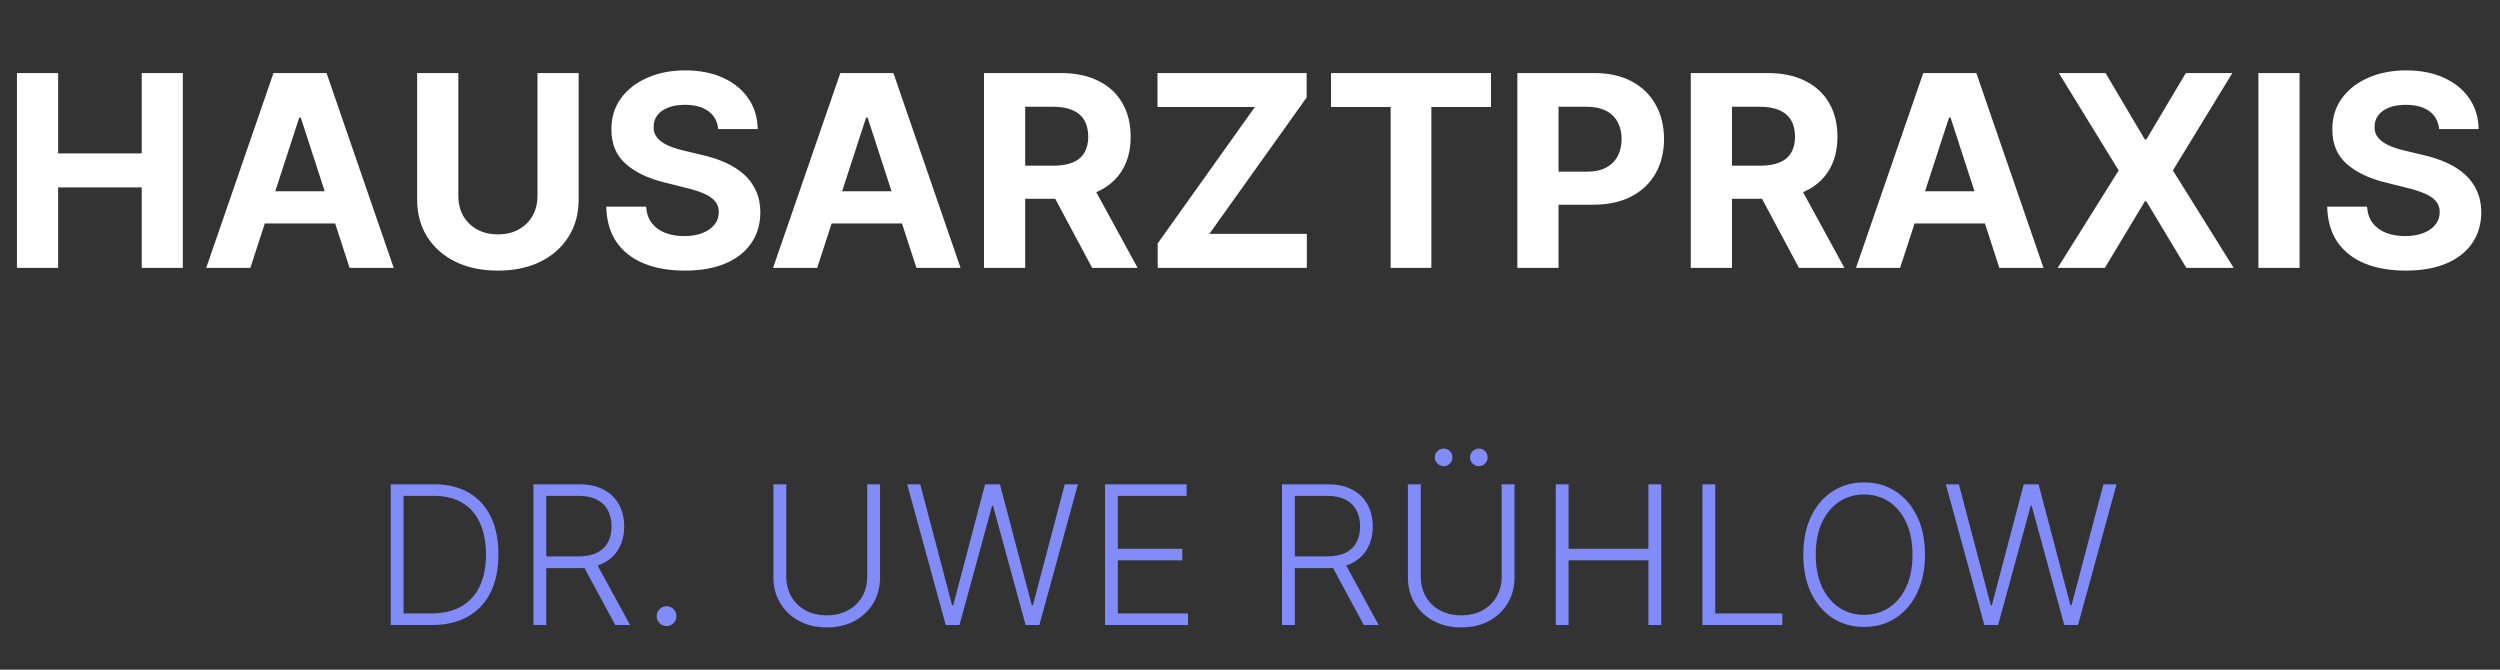 <svg width="168" height="45" viewBox="0 0 168 45" fill="none" xmlns="http://www.w3.org/2000/svg">
<rect x="0" y="0" width="168" height="45" fill="#333333" stroke="none"/>
<path d="M1.138 18V4.909H3.906V10.31H9.524V4.909H12.286V18H9.524V12.592H3.906V18H1.138ZM16.824 18H13.858L18.377 4.909H21.944L26.457 18H23.491L20.212 7.901H20.109L16.824 18ZM16.639 12.854H23.644V15.015H16.639V12.854ZM36.118 4.909H38.886V13.411C38.886 14.365 38.658 15.2 38.202 15.916C37.75 16.632 37.117 17.19 36.304 17.591C35.49 17.987 34.541 18.185 33.459 18.185C32.373 18.185 31.422 17.987 30.608 17.591C29.794 17.19 29.162 16.632 28.71 15.916C28.258 15.2 28.032 14.365 28.032 13.411V4.909H30.8V13.174C30.8 13.673 30.909 14.116 31.126 14.504C31.348 14.891 31.659 15.196 32.059 15.418C32.46 15.639 32.926 15.75 33.459 15.75C33.996 15.75 34.463 15.639 34.859 15.418C35.26 15.196 35.569 14.891 35.786 14.504C36.008 14.116 36.118 13.673 36.118 13.174V4.909ZM48.265 8.674C48.214 8.158 47.994 7.758 47.606 7.472C47.219 7.187 46.692 7.044 46.028 7.044C45.576 7.044 45.194 7.108 44.883 7.236C44.572 7.359 44.334 7.532 44.167 7.754C44.005 7.975 43.925 8.227 43.925 8.508C43.916 8.742 43.965 8.947 44.072 9.121C44.182 9.296 44.334 9.447 44.525 9.575C44.717 9.699 44.939 9.808 45.19 9.901C45.442 9.991 45.71 10.068 45.996 10.131L47.172 10.413C47.743 10.54 48.267 10.711 48.744 10.924C49.221 11.137 49.635 11.399 49.984 11.71C50.334 12.021 50.604 12.388 50.796 12.81C50.992 13.232 51.092 13.715 51.096 14.261C51.092 15.062 50.888 15.756 50.483 16.345C50.082 16.928 49.503 17.382 48.744 17.706C47.99 18.026 47.08 18.185 46.015 18.185C44.958 18.185 44.038 18.023 43.253 17.7C42.474 17.376 41.864 16.896 41.425 16.261C40.991 15.622 40.763 14.832 40.741 13.89H43.42C43.449 14.329 43.575 14.695 43.797 14.989C44.023 15.279 44.323 15.499 44.698 15.648C45.077 15.793 45.505 15.865 45.983 15.865C46.452 15.865 46.858 15.797 47.204 15.661C47.553 15.524 47.824 15.335 48.015 15.092C48.207 14.849 48.303 14.57 48.303 14.254C48.303 13.96 48.216 13.713 48.041 13.513C47.871 13.312 47.619 13.142 47.287 13.001C46.959 12.861 46.556 12.733 46.079 12.618L44.653 12.26C43.55 11.992 42.678 11.572 42.039 11.001C41.4 10.43 41.082 9.661 41.087 8.693C41.082 7.901 41.293 7.208 41.719 6.616C42.15 6.023 42.74 5.561 43.49 5.229C44.24 4.896 45.092 4.73 46.047 4.73C47.018 4.73 47.866 4.896 48.591 5.229C49.319 5.561 49.886 6.023 50.291 6.616C50.696 7.208 50.905 7.894 50.917 8.674H48.265ZM54.916 18H51.95L56.469 4.909H60.036L64.549 18H61.583L58.303 7.901H58.201L54.916 18ZM54.73 12.854H61.736V15.015H54.73V12.854ZM66.124 18V4.909H71.289C72.278 4.909 73.121 5.086 73.82 5.44C74.523 5.789 75.058 6.286 75.424 6.929C75.795 7.568 75.981 8.32 75.981 9.185C75.981 10.055 75.793 10.803 75.418 11.429C75.043 12.051 74.5 12.528 73.788 12.861C73.081 13.193 72.224 13.359 71.219 13.359H67.76V11.135H70.771C71.299 11.135 71.739 11.062 72.088 10.918C72.437 10.773 72.697 10.555 72.868 10.266C73.042 9.976 73.13 9.616 73.13 9.185C73.13 8.751 73.042 8.384 72.868 8.086C72.697 7.788 72.435 7.562 72.082 7.408C71.732 7.251 71.291 7.172 70.758 7.172H68.892V18H66.124ZM73.194 12.043L76.447 18H73.392L70.209 12.043H73.194ZM77.796 18V16.357L84.329 7.191H77.783V4.909H87.806V6.552L81.267 15.718H87.819V18H77.796ZM89.444 7.191V4.909H100.195V7.191H96.188V18H93.452V7.191H89.444ZM101.966 18V4.909H107.131C108.124 4.909 108.969 5.099 109.668 5.478C110.367 5.853 110.9 6.375 111.266 7.044C111.637 7.709 111.822 8.476 111.822 9.345C111.822 10.214 111.635 10.982 111.26 11.646C110.885 12.311 110.342 12.829 109.63 13.2C108.923 13.57 108.066 13.756 107.06 13.756H103.768V11.538H106.613C107.146 11.538 107.585 11.446 107.93 11.263C108.279 11.075 108.539 10.818 108.71 10.489C108.884 10.157 108.972 9.776 108.972 9.345C108.972 8.911 108.884 8.531 108.71 8.207C108.539 7.879 108.279 7.626 107.93 7.447C107.58 7.263 107.137 7.172 106.6 7.172H104.734V18H101.966ZM113.62 18V4.909H118.785C119.774 4.909 120.617 5.086 121.316 5.44C122.019 5.789 122.554 6.286 122.921 6.929C123.291 7.568 123.477 8.32 123.477 9.185C123.477 10.055 123.289 10.803 122.914 11.429C122.539 12.051 121.996 12.528 121.284 12.861C120.577 13.193 119.72 13.359 118.715 13.359H115.257V11.135H118.267C118.796 11.135 119.235 11.062 119.584 10.918C119.933 10.773 120.193 10.555 120.364 10.266C120.539 9.976 120.626 9.616 120.626 9.185C120.626 8.751 120.539 8.384 120.364 8.086C120.193 7.788 119.931 7.562 119.578 7.408C119.228 7.251 118.787 7.172 118.254 7.172H116.388V18H113.62ZM120.69 12.043L123.943 18H120.888L117.705 12.043H120.69ZM127.689 18H124.723L129.242 4.909H132.809L137.322 18H134.356L131.077 7.901H130.975L127.689 18ZM127.504 12.854H134.509V15.015H127.504V12.854ZM141.493 4.909L144.133 9.371H144.235L146.888 4.909H150.013L146.018 11.454L150.103 18H146.92L144.235 13.532H144.133L141.448 18H138.278L142.375 11.454L138.354 4.909H141.493ZM154.532 4.909V18H151.765V4.909H154.532ZM163.911 8.674C163.86 8.158 163.641 7.758 163.253 7.472C162.865 7.187 162.339 7.044 161.674 7.044C161.222 7.044 160.841 7.108 160.53 7.236C160.219 7.359 159.98 7.532 159.814 7.754C159.652 7.975 159.571 8.227 159.571 8.508C159.563 8.742 159.612 8.947 159.718 9.121C159.829 9.296 159.98 9.447 160.172 9.575C160.364 9.699 160.585 9.808 160.837 9.901C161.088 9.991 161.357 10.068 161.642 10.131L162.818 10.413C163.389 10.54 163.913 10.711 164.391 10.924C164.868 11.137 165.281 11.399 165.631 11.71C165.98 12.021 166.251 12.388 166.442 12.81C166.638 13.232 166.739 13.715 166.743 14.261C166.739 15.062 166.534 15.756 166.129 16.345C165.729 16.928 165.149 17.382 164.391 17.706C163.636 18.026 162.727 18.185 161.661 18.185C160.604 18.185 159.684 18.023 158.9 17.7C158.12 17.376 157.511 16.896 157.072 16.261C156.637 15.622 156.409 14.832 156.388 13.89H159.066C159.096 14.329 159.222 14.695 159.443 14.989C159.669 15.279 159.969 15.499 160.344 15.648C160.724 15.793 161.152 15.865 161.629 15.865C162.098 15.865 162.505 15.797 162.85 15.661C163.2 15.524 163.47 15.335 163.662 15.092C163.854 14.849 163.95 14.57 163.95 14.254C163.95 13.96 163.862 13.713 163.688 13.513C163.517 13.312 163.266 13.142 162.933 13.001C162.605 12.861 162.202 12.733 161.725 12.618L160.3 12.26C159.196 11.992 158.325 11.572 157.685 11.001C157.046 10.43 156.729 9.661 156.733 8.693C156.729 7.901 156.94 7.208 157.366 6.616C157.796 6.023 158.386 5.561 159.136 5.229C159.886 4.896 160.739 4.73 161.693 4.73C162.665 4.73 163.513 4.896 164.237 5.229C164.966 5.561 165.533 6.023 165.938 6.616C166.342 7.208 166.551 7.894 166.564 8.674H163.911Z" fill="white"/>
<path d="M29.026 42H26.256V32.545H29.192C30.093 32.545 30.864 32.733 31.505 33.109C32.148 33.484 32.64 34.023 32.982 34.724C33.324 35.426 33.494 36.268 33.494 37.25C33.494 38.241 33.319 39.092 32.968 39.803C32.62 40.51 32.112 41.054 31.445 41.432C30.78 41.811 29.974 42 29.026 42ZM27.119 41.224H28.975C29.787 41.224 30.467 41.064 31.015 40.744C31.563 40.424 31.974 39.967 32.248 39.373C32.522 38.779 32.659 38.071 32.659 37.25C32.656 36.434 32.52 35.732 32.252 35.145C31.988 34.557 31.594 34.106 31.071 33.792C30.55 33.478 29.907 33.321 29.141 33.321H27.119V41.224ZM35.847 42V32.545H38.898C39.569 32.545 40.129 32.667 40.579 32.91C41.031 33.15 41.371 33.484 41.599 33.912C41.83 34.337 41.945 34.825 41.945 35.375C41.945 35.926 41.83 36.413 41.599 36.834C41.371 37.256 41.033 37.585 40.583 37.822C40.134 38.059 39.577 38.178 38.912 38.178H36.313V37.388H38.889C39.381 37.388 39.791 37.307 40.117 37.144C40.446 36.98 40.691 36.748 40.851 36.446C41.014 36.145 41.096 35.788 41.096 35.375C41.096 34.963 41.014 34.603 40.851 34.295C40.688 33.984 40.442 33.744 40.112 33.575C39.786 33.406 39.374 33.321 38.875 33.321H36.71V42H35.847ZM40.015 37.734L42.342 42H41.345L39.041 37.734H40.015ZM44.793 42.069C44.611 42.069 44.454 42.005 44.322 41.875C44.193 41.743 44.128 41.586 44.128 41.404C44.128 41.22 44.193 41.063 44.322 40.934C44.454 40.804 44.611 40.74 44.793 40.74C44.977 40.74 45.134 40.804 45.264 40.934C45.393 41.063 45.457 41.22 45.457 41.404C45.457 41.525 45.427 41.635 45.365 41.737C45.307 41.838 45.227 41.92 45.125 41.981C45.026 42.04 44.916 42.069 44.793 42.069ZM58.277 32.545H59.14V38.805C59.14 39.449 58.989 40.024 58.688 40.532C58.386 41.037 57.966 41.435 57.427 41.728C56.892 42.017 56.269 42.162 55.558 42.162C54.85 42.162 54.227 42.015 53.688 41.723C53.15 41.431 52.729 41.032 52.428 40.527C52.126 40.023 51.975 39.449 51.975 38.805V32.545H52.839V38.745C52.839 39.247 52.951 39.695 53.176 40.089C53.4 40.48 53.716 40.787 54.122 41.012C54.531 41.237 55.01 41.349 55.558 41.349C56.106 41.349 56.584 41.237 56.993 41.012C57.403 40.787 57.718 40.48 57.94 40.089C58.164 39.695 58.277 39.247 58.277 38.745V32.545ZM63.553 42L60.963 32.545H61.84L63.982 40.675H64.056L66.198 32.545H67.195L69.337 40.675H69.411L71.553 32.545H72.435L69.845 42H68.922L66.729 33.981H66.669L64.476 42H63.553ZM74.255 42V32.545H79.74V33.321H75.118V36.88H79.449V37.656H75.118V41.224H79.832V42H74.255ZM86.15 42V32.545H89.202C89.873 32.545 90.433 32.667 90.882 32.91C91.334 33.15 91.674 33.484 91.902 33.912C92.133 34.337 92.249 34.825 92.249 35.375C92.249 35.926 92.133 36.413 91.902 36.834C91.674 37.256 91.336 37.585 90.887 37.822C90.437 38.059 89.88 38.178 89.216 38.178H86.616V37.388H89.192C89.685 37.388 90.094 37.307 90.42 37.144C90.75 36.98 90.994 36.748 91.154 36.446C91.317 36.145 91.399 35.788 91.399 35.375C91.399 34.963 91.317 34.603 91.154 34.295C90.991 33.984 90.745 33.744 90.416 33.575C90.09 33.406 89.677 33.321 89.178 33.321H87.013V42H86.15ZM90.319 37.734L92.645 42H91.648L89.345 37.734H90.319ZM100.913 32.545H101.776V38.805C101.776 39.449 101.625 40.024 101.324 40.532C101.022 41.037 100.602 41.435 100.063 41.728C99.528 42.017 98.905 42.162 98.194 42.162C97.486 42.162 96.863 42.015 96.324 41.723C95.785 41.431 95.365 41.032 95.064 40.527C94.762 40.023 94.611 39.449 94.611 38.805V32.545H95.475V38.745C95.475 39.247 95.587 39.695 95.812 40.089C96.036 40.48 96.352 40.787 96.758 41.012C97.167 41.237 97.646 41.349 98.194 41.349C98.742 41.349 99.22 41.237 99.629 41.012C100.039 40.787 100.354 40.48 100.576 40.089C100.8 39.695 100.913 39.247 100.913 38.745V32.545ZM97.012 31.327C96.855 31.327 96.716 31.268 96.596 31.151C96.479 31.031 96.421 30.893 96.421 30.736C96.421 30.57 96.479 30.43 96.596 30.316C96.716 30.202 96.855 30.145 97.012 30.145C97.181 30.145 97.321 30.202 97.432 30.316C97.546 30.43 97.603 30.57 97.603 30.736C97.603 30.893 97.546 31.031 97.432 31.151C97.321 31.268 97.181 31.327 97.012 31.327ZM99.376 31.327C99.219 31.327 99.08 31.268 98.96 31.151C98.843 31.031 98.785 30.893 98.785 30.736C98.785 30.57 98.843 30.43 98.96 30.316C99.08 30.202 99.219 30.145 99.376 30.145C99.545 30.145 99.685 30.202 99.796 30.316C99.909 30.43 99.966 30.57 99.966 30.736C99.966 30.893 99.909 31.031 99.796 31.151C99.685 31.268 99.545 31.327 99.376 31.327ZM104.545 42V32.545H105.408V36.88H110.773V32.545H111.636V42H110.773V37.656H105.408V42H104.545ZM114.403 42V32.545H115.266V41.224H119.772V42H114.403ZM129.358 37.273C129.358 38.258 129.183 39.115 128.832 39.844C128.481 40.57 127.998 41.134 127.382 41.534C126.77 41.931 126.065 42.129 125.268 42.129C124.471 42.129 123.765 41.931 123.149 41.534C122.537 41.134 122.055 40.57 121.704 39.844C121.356 39.115 121.182 38.258 121.182 37.273C121.182 36.288 121.356 35.432 121.704 34.706C122.055 33.977 122.538 33.413 123.154 33.016C123.769 32.616 124.474 32.416 125.268 32.416C126.065 32.416 126.77 32.616 127.382 33.016C127.998 33.413 128.481 33.977 128.832 34.706C129.183 35.432 129.358 36.288 129.358 37.273ZM128.518 37.273C128.518 36.426 128.376 35.702 128.093 35.098C127.81 34.492 127.424 34.029 126.935 33.709C126.445 33.389 125.89 33.229 125.268 33.229C124.649 33.229 124.095 33.389 123.606 33.709C123.117 34.029 122.729 34.49 122.443 35.094C122.16 35.697 122.018 36.423 122.018 37.273C122.018 38.119 122.16 38.844 122.443 39.447C122.726 40.05 123.112 40.514 123.601 40.837C124.091 41.157 124.646 41.317 125.268 41.317C125.89 41.317 126.445 41.157 126.935 40.837C127.427 40.517 127.815 40.055 128.098 39.452C128.381 38.845 128.521 38.119 128.518 37.273ZM133.349 42L130.76 32.545H131.637L133.779 40.675H133.853L135.995 32.545H136.992L139.134 40.675H139.208L141.35 32.545H142.232L139.642 42H138.718L136.526 33.981H136.466L134.273 42H133.349Z" fill="#818CF8"/>
</svg>

